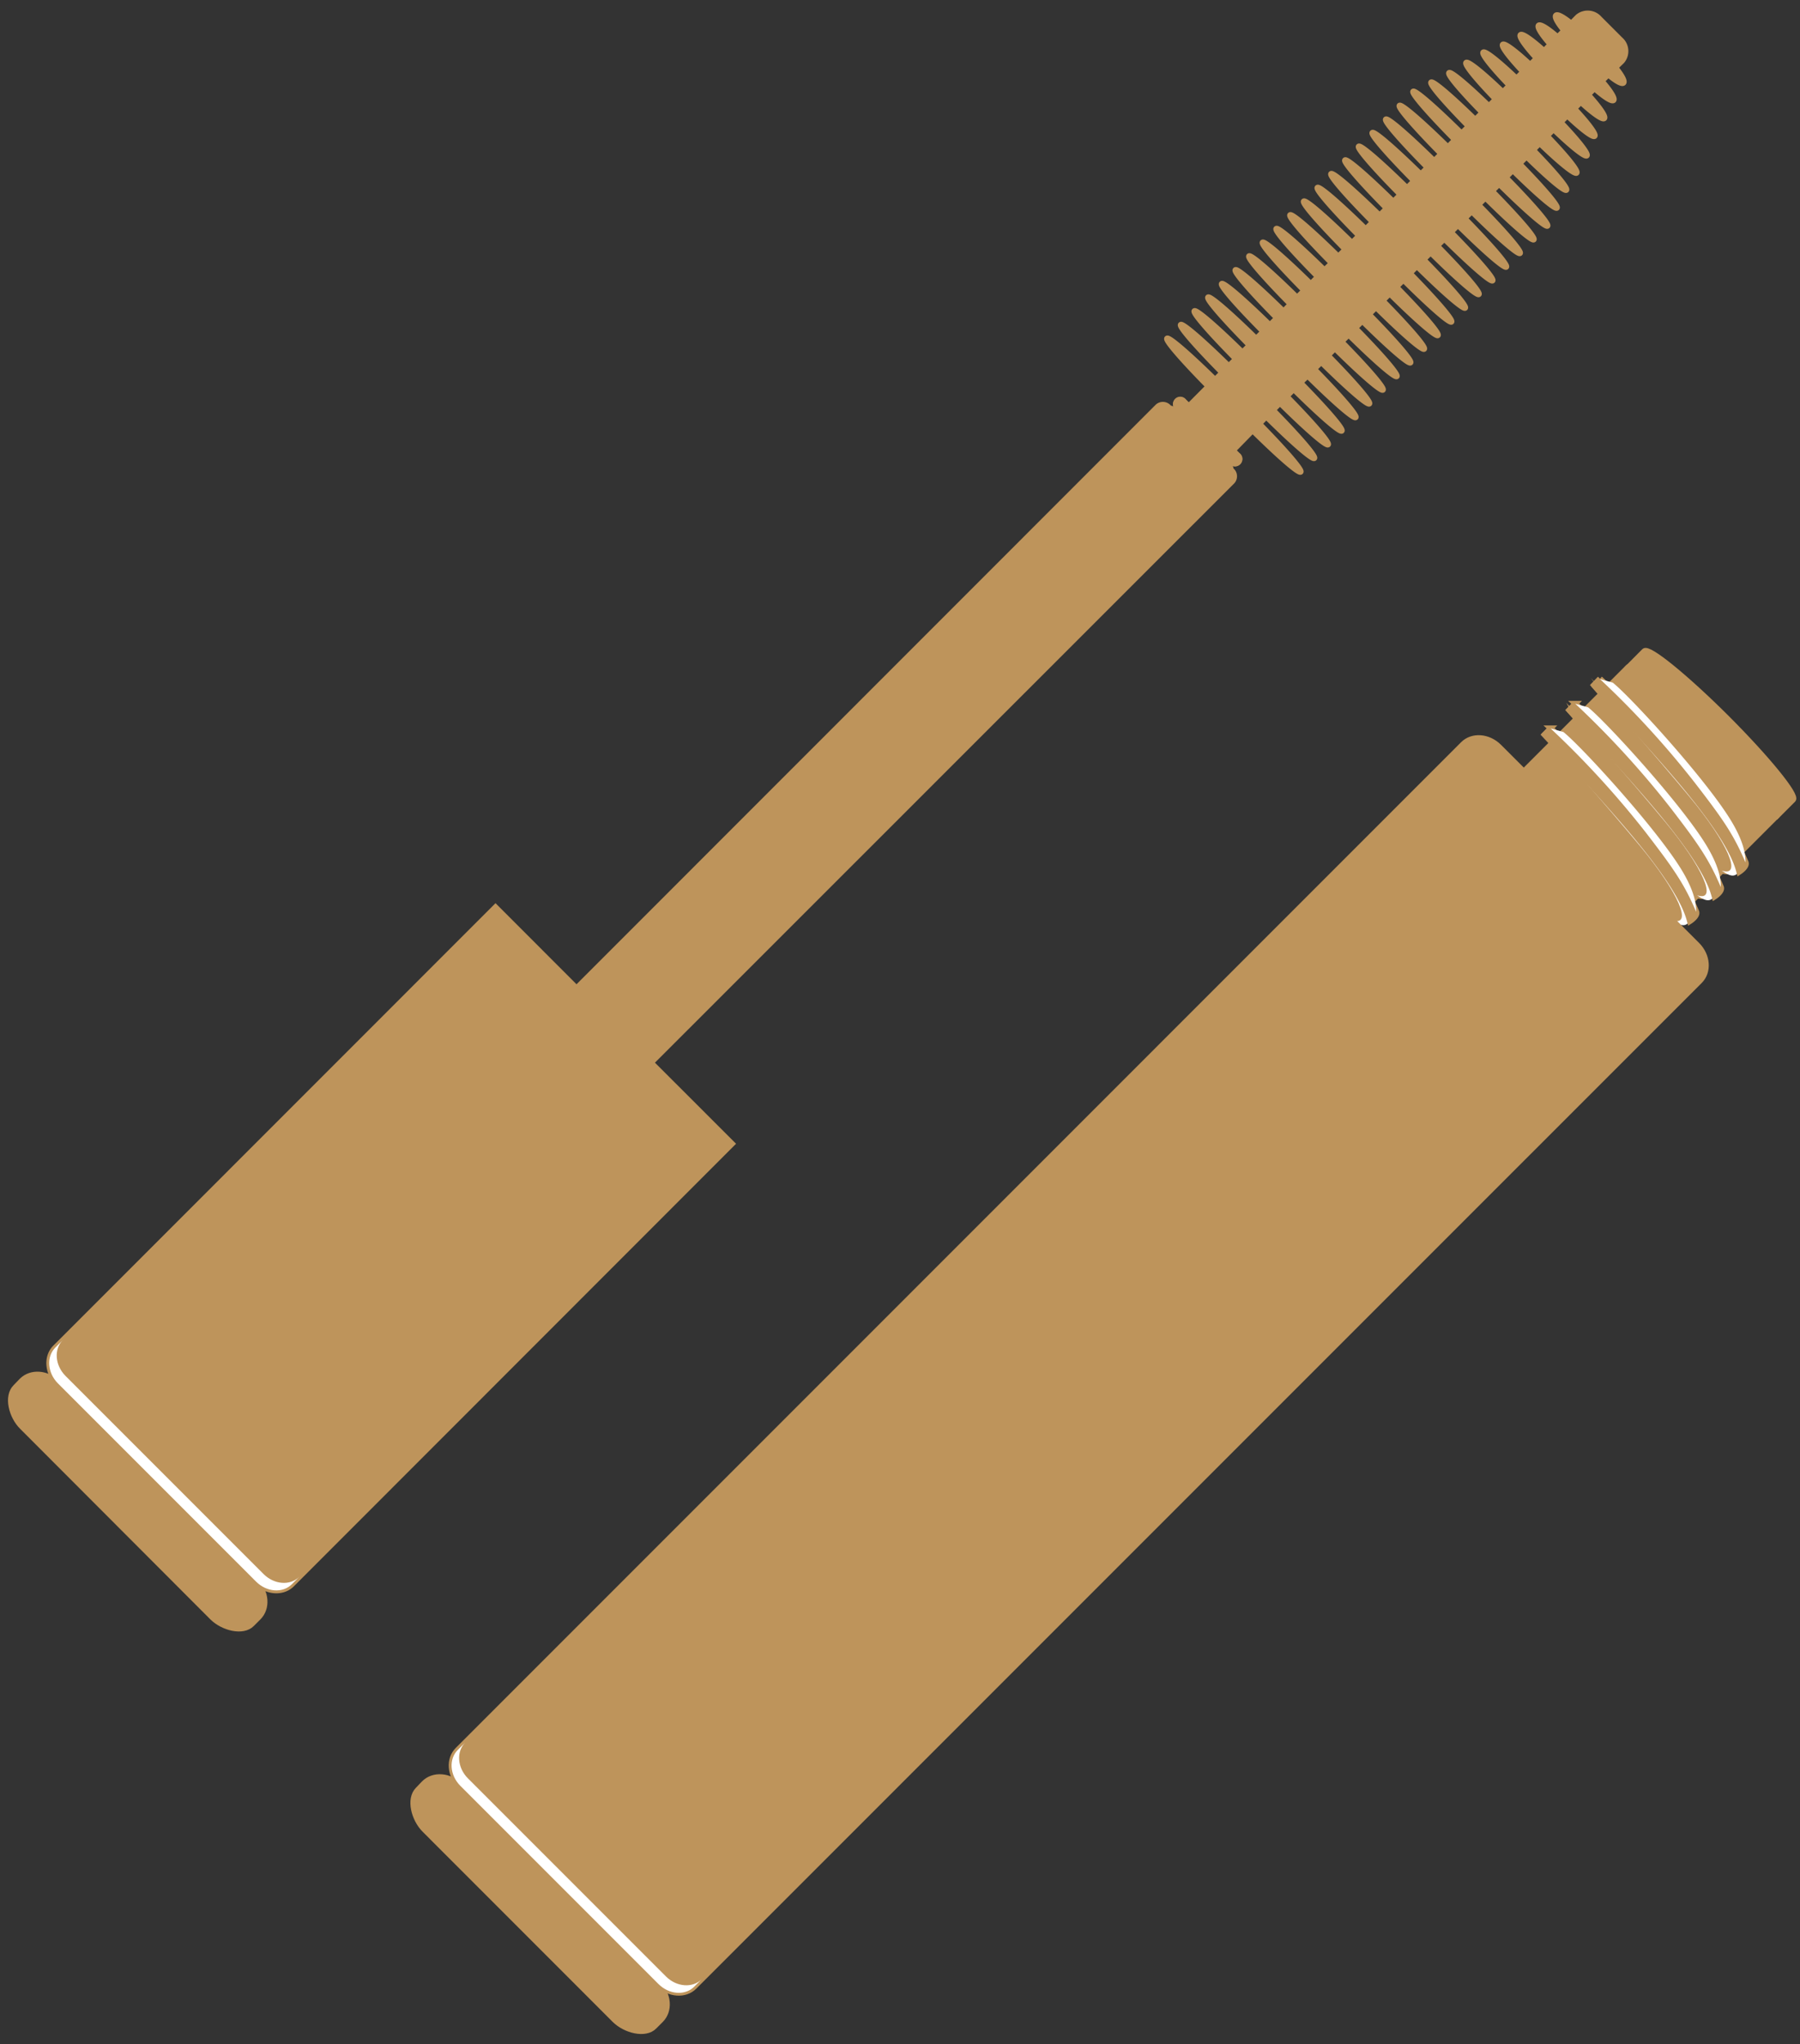<?xml version="1.0" encoding="utf-8"?>
<svg xmlns="http://www.w3.org/2000/svg" width="318" height="361" viewBox="0 0 318 361"><rect x="0" y="0" width="318" height="361" fill="#333333" stroke="none"/><title>Conny_Augenbrauen</title><path d="M73.84,316.09c-1.62,1.62-.7,5.18,1.17,7.05l33.58,33.59c1.88,1.87,5.43,2.78,7,1.16l1.15-1.15c1.62-1.62,1.42-4.46-.46-6.34l-35-35c-1.87-1.87-4.72-2.08-6.34-.46Z" fill="#be945b" stroke="#be945b" stroke-miterlimit="10"/><path d="M305,126.75c7.26,7.26,12.53,13.74,11.78,14.48l-3.17,3.17c.63-.63-4.76-7-12-14.25s-13.61-12.63-14.24-12L290.5,115C291.24,114.24,297.73,119.51,305,126.75Z" fill="#be945b" stroke="#be945b" stroke-miterlimit="10"/><path d="M298.52,140.76c6.75,8.15,9.36,14.21,5.66,13-.63-1.52-1.79-2.33-1.11-3-1.78-7.07-8.49-16-21.49-29.74C281.58,121.05,293.22,134.33,298.52,140.76Z" fill="#be945b" stroke="#be945b" stroke-miterlimit="10"/><path d="M294.16,145.12c6.75,8.16,9.36,14.22,5.66,13-.63-1.52-1.78-2.34-1.12-3-1.77-7.08-8.48-16-21.49-29.74C277.21,125.42,288.86,138.69,294.16,145.12Z" fill="#be945b" stroke="#be945b" stroke-miterlimit="10"/><path d="M289.8,149.48c6.74,8.16,9.36,14.22,5.65,13.05-.62-1.52-1.78-2.34-1.11-3-1.77-7.08-8.48-16-21.49-29.74C272.85,129.78,284.49,143.06,289.8,149.48Z" fill="#be945b" stroke="#be945b" stroke-miterlimit="10"/><path d="M302.14,129.58c7.26,7.25,12.53,13.74,11.78,14.48l-21.25,21.26c.62-.63-4.75-7-12-14.27s-13.63-12.61-14.25-12l21.25-21.25C288.41,117.07,294.9,122.34,302.14,129.58Z" fill="#be945b" stroke="#be945b" stroke-miterlimit="10"/><path d="M298.52,140.76c6.75,8.15,9.36,14.21,5.66,13,1.92,1.38,2.42.88,3.09.21-1.77-7.08-12.69-19.18-25.69-33C281.58,121.05,293.22,134.33,298.52,140.76Z" fill="#fff"/><path d="M299.51,138.29c4.86,6.36,6.79,9.08,8.9,14,.32.77-1.14,1.7-1.14,1.7-1.77-7.08-12.69-19.18-25.69-33l1.08-1.12A160.77,160.77,0,0,1,299.51,138.29Z" fill="#be945b" stroke="#be945b" stroke-miterlimit="10"/><path d="M282.66,119.93l2.26.63c3,2.37,15.62,16.12,20.45,23.66,3,4.66,3,7.16,3,8.09-2.11-4.94-4-7.66-8.9-14A160.77,160.77,0,0,0,282.66,119.93Z" fill="#fff"/><path d="M294.16,145.12c6.75,8.16,9.36,14.22,5.66,13,1.92,1.38,2.42.88,3.09.21-1.77-7.07-12.69-19.18-25.7-32.95C277.21,125.42,288.86,138.69,294.16,145.12Z" fill="#fff"/><path d="M295.15,142.66c4.85,6.36,6.79,9.07,8.89,14,.33.77-1.13,1.7-1.13,1.7-1.77-7.07-12.69-19.18-25.7-32.95l1.09-1.13A161.89,161.89,0,0,1,295.15,142.66Z" fill="#be945b" stroke="#be945b" stroke-miterlimit="10"/><path d="M278.3,124.29l2.26.63c3,2.38,15.62,16.13,20.45,23.66,3,4.66,3,7.16,3,8.09-2.1-4.94-4-7.65-8.89-14A161.89,161.89,0,0,0,278.3,124.29Z" fill="#fff"/><path d="M289.8,149.48c6.74,8.16,9.36,14.22,5.65,13.05,1.93,1.37,2.43.87,3.1.2-1.77-7.07-12.69-19.18-25.7-32.95C272.85,129.78,284.49,143.06,289.8,149.48Z" fill="#fff"/><path d="M290.79,147c4.85,6.36,6.79,9.08,8.89,14,.33.77-1.13,1.7-1.13,1.7-1.77-7.07-12.69-19.18-25.7-32.95l1.09-1.13A161.89,161.89,0,0,1,290.79,147Z" fill="#be945b" stroke="#be945b" stroke-miterlimit="10"/><path d="M273.94,128.65l2.26.63c3,2.37,15.62,16.13,20.45,23.66,3,4.67,3,7.17,3,8.09-2.1-4.93-4-7.65-8.89-14A161.89,161.89,0,0,0,273.94,128.65Z" fill="#fff"/><path d="M80.87,309.06c-1.63,1.63-1.41,4.47.46,6.34l35,35c1.88,1.88,4.71,2.09,6.33.46L300.29,173.24c1.62-1.62,1.42-4.46-.46-6.34l-35-35c-1.88-1.88-4.72-2.09-6.34-.47Z" fill="#be945b" stroke="#be945b" stroke-miterlimit="10"/><path d="M82.66,314.07l35,35c1.88,1.88,4.72,2.08,6.34.46l-1.34,1.33c-1.62,1.63-4.45,1.42-6.33-.46l-35-35c-1.87-1.87-2.09-4.71-.46-6.34l1.33-1.33C80.58,309.35,80.79,312.2,82.66,314.07Z" fill="#fff"/><path d="M2.75,245c-1.62,1.62-.7,5.17,1.17,7L37.5,285.63c1.88,1.88,5.42,2.79,7,1.17l1.15-1.15c1.63-1.63,1.43-4.46-.45-6.34l-35-35c-1.87-1.88-4.71-2.09-6.34-.46Z" fill="#be945b" stroke="#be945b" stroke-miterlimit="10"/><path d="M207.4,72.55a.35.35,0,0,0,.52,0,.42.42,0,0,0,.14-.48.28.28,0,0,1,0-.07h0a.79.79,0,1,1,1.1-1.1h0l9.5,9.5h0a.79.79,0,1,1-1.1,1.1h0l-.06,0a.42.42,0,0,0-.49.14.35.35,0,0,0,0,.52c.13.16.52.47.34.65-1.13,1.12-3.57-1.8-5.68-4.89-3.08-2.1-6-4.55-4.89-5.68C206.92,72,207.24,72.42,207.4,72.55Z" fill="#be945b" stroke="#be945b" stroke-miterlimit="10"/><path d="M286.53,10.79A2.7,2.7,0,0,0,286.25,7l-3.71-3.71A2.72,2.72,0,0,0,278.75,3L277.6,4.16c-3.05-2.48-3.76-1.77-1.26,1.26l-1.15,1.14c-3.88-3.36-4.67-2.57-1.28,1.29L272.79,9c-4.91-4.44-5.76-3.57-1.31,1.3l-1.14,1.14c-5.81-5.42-6.7-4.53-1.25,1.25l-1.17,1.17c-7.16-6.83-8.1-5.89-1.24,1.24l-1.17,1.17c-7.95-7.65-8.93-6.65-1.26,1.26l-1.2,1.21c-8.74-8.49-9.67-7.55-1.16,1.15l-1.26,1.26c-9.72-9.5-10.69-8.52-1.16,1.17l-1.26,1.25C247.5,13,246.5,14,257.05,24.7L255.8,26c-10.71-10.5-11.71-9.5-1.18,1.18l-1.24,1.25c-10.7-10.5-11.71-9.5-1.17,1.17L251,30.79c-10.7-10.49-11.7-9.49-1.17,1.17l-1.25,1.25c-10.69-10.49-11.7-9.49-1.17,1.17l-1.25,1.25c-10.69-10.49-11.69-9.49-1.17,1.17l-1.25,1.25C233,27.56,232,28.56,242.53,39.22l-1.25,1.25C230.6,30,229.6,31,240.11,41.64l-1.25,1.25c-10.67-10.48-11.68-9.47-1.17,1.17l-1.25,1.25c-10.67-10.47-11.67-9.48-1.16,1.17L234,47.72c-10.67-10.46-11.67-9.46-1.17,1.17l-1.25,1.26c-10.67-10.47-11.67-9.47-1.17,1.16l-1.25,1.25C218.52,42.1,217.52,43.1,228,53.73L226.77,55c-10.66-10.45-11.65-9.45-1.17,1.17l-1.25,1.25C213.7,47,212.7,48,223.18,58.57l-1.25,1.25c-10.65-10.44-11.65-9.45-1.17,1.17l-1.25,1.25c-10.64-10.44-11.64-9.44-1.16,1.17l-1.26,1.25c-10.63-10.43-11.63-9.44-1.16,1.16l-1.26,1.26c-10.63-10.43-11.62-9.44-1.17,1.17L210,71.77l-.87-.87A.79.79,0,1,0,208,72l.87.87-.75.74-1.66-1.67a1.36,1.36,0,0,0-1.91-.13L101.85,174.54,87.54,160.22,9.78,238c-1.62,1.62-1.41,4.46.46,6.34l35,35c1.88,1.88,4.71,2.08,6.33.46L129.33,202,115,187.68,217.71,85a1.35,1.35,0,0,0-.13-1.9l-1.65-1.65.74-.75.85.85a.79.79,0,1,0,1.1-1.1l-.85-.85L221.29,76c10.63,10.48,11.62,9.49,1.17-1.17l1.25-1.25c10.62,10.49,11.62,9.49,1.17-1.17l1.25-1.25c10.63,10.5,11.63,9.5,1.17-1.17l1.25-1.25c10.63,10.5,11.63,9.5,1.17-1.17L231,66.35c10.64,10.51,11.64,9.51,1.17-1.17l1.24-1.24c10.65,10.5,11.65,9.51,1.18-1.17l1.24-1.25C246.45,72,247.45,71,237,60.35l1.25-1.25c10.66,10.52,11.66,9.52,1.17-1.17l1.25-1.25c10.66,10.52,11.66,9.52,1.17-1.17l1.25-1.25c10.66,10.53,11.66,9.52,1.17-1.17l1.25-1.25c10.66,10.54,11.67,9.54,1.17-1.17l1.25-1.25C258.57,60,259.57,59,249.07,48.26L250.31,47C261,57.54,262,56.54,251.49,45.84l1.25-1.25c10.67,10.54,11.68,9.54,1.16-1.17l1.26-1.25c10.68,10.55,11.68,9.54,1.16-1.17l1.25-1.25c10.69,10.55,11.69,9.55,1.18-1.18L260,37.33c10.69,10.56,11.69,9.55,1.17-1.17l1.25-1.25c10.7,10.57,11.7,9.56,1.17-1.17l1.25-1.25c10.7,10.57,11.71,9.57,1.17-1.17l1.25-1.25c9.7,9.54,10.69,8.58,1.16-1.16l1.26-1.26c8.73,8.54,9.67,7.6,1.16-1.16L272,25.28C280,33,281,32,273.3,24l1.16-1.17c7.16,6.88,8.1,5.94,1.25-1.25l1.17-1.17c5.8,5.48,6.69,4.59,1.25-1.24l1.14-1.15c4.89,4.48,5.75,3.62,1.3-1.3l1.12-1.12c3.88,3.41,4.67,2.62,1.29-1.29l1.14-1.14c3,2.51,3.75,1.81,1.26-1.26Z" fill="#be945b" stroke="#be945b" stroke-miterlimit="10"/><path d="M11.57,243l35,35c1.88,1.88,4.71,2.08,6.33.46l-1.33,1.33c-1.62,1.62-4.45,1.42-6.33-.46l-35-35c-1.87-1.88-2.08-4.72-.46-6.34l1.33-1.33C9.49,238.27,9.7,241.11,11.57,243Z" fill="#fff"/></svg>